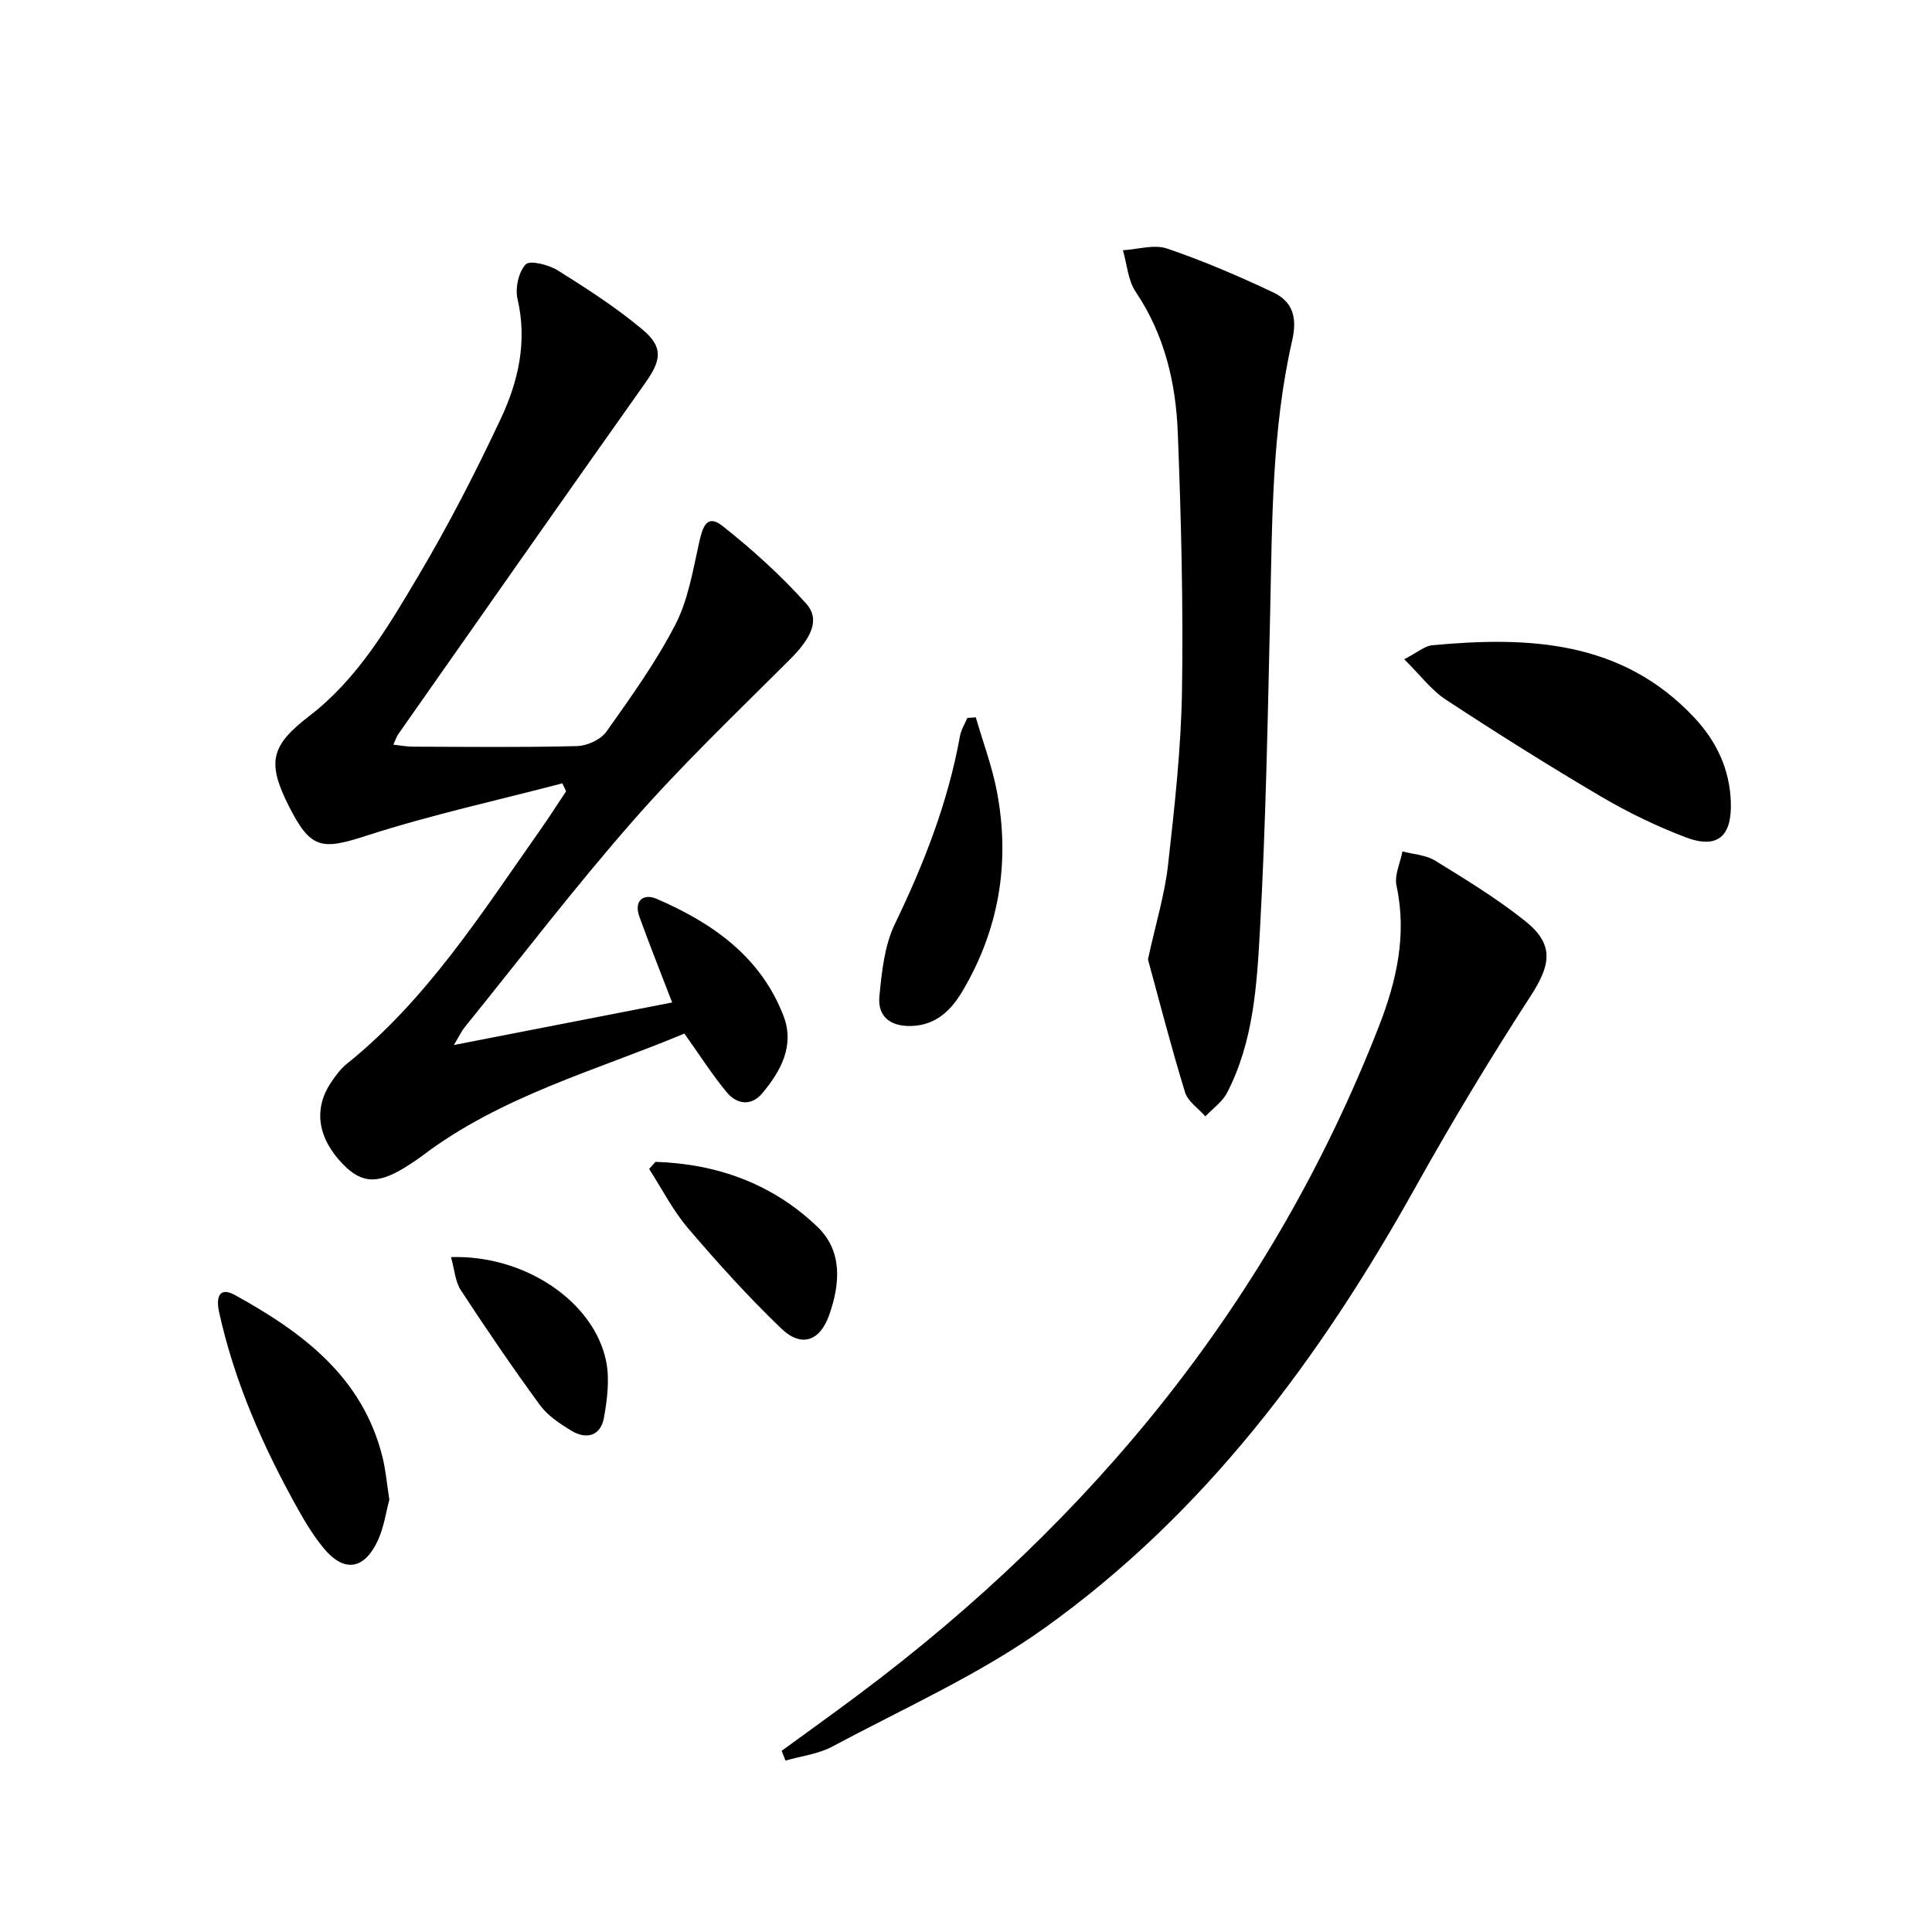 <svg enable-background="new 0 0 400 400" viewBox="0 0 400 400" xmlns="http://www.w3.org/2000/svg"><path d="m116.43 162.18c-13.53 3.55-27.24 6.53-40.52 10.83-9.27 3-11.58 2.87-16.1-6.1-4.58-9.08-3.78-12.51 4.23-18.67 10.01-7.69 16.28-18.42 22.54-28.95 6.27-10.55 11.9-21.53 17.12-32.64 3.62-7.7 5.5-15.95 3.45-24.74-.52-2.24.2-5.59 1.69-7.17.86-.92 4.77.07 6.65 1.25 6.03 3.77 12.06 7.66 17.5 12.21 4.45 3.72 3.91 6.42.55 11.16-17.11 24.16-34.09 48.42-51.09 72.65-.36.52-.55 1.16-1.01 2.16 1.54.17 2.79.42 4.05.42 11.33.03 22.66.17 33.98-.12 2.09-.05 4.9-1.34 6.07-2.98 5.09-7.17 10.27-14.39 14.29-22.18 2.65-5.13 3.62-11.19 4.91-16.94.68-3.02 1.5-6.12 4.83-3.49 6.18 4.89 12.11 10.24 17.35 16.1 2.98 3.33 1.01 7.17-3.43 11.61-10.92 10.91-22.12 21.59-32.29 33.18-12.18 13.87-23.4 28.58-35.02 42.94-.58.72-.98 1.59-2.22 3.65 15.9-3.1 30.57-5.96 45.2-8.81-2.54-6.61-4.76-12.15-6.78-17.76-1.2-3.32.85-4.86 3.53-3.71 11.55 4.97 21.58 11.96 26.31 24.26 2.35 6.1-.54 11.41-4.4 16.01-2.29 2.73-5.28 2.3-7.35-.2-3.05-3.68-5.62-7.74-8.78-12.16-18.26 7.65-37.98 12.91-54.41 25.41-.79.6-1.63 1.14-2.47 1.69-6.29 4.13-9.74 4.12-13.77-.01-5.29-5.43-6.21-11.51-2.46-17.03.93-1.37 1.95-2.77 3.22-3.79 16.63-13.36 27.89-31.16 39.95-48.28 1.88-2.67 3.64-5.43 5.45-8.15-.25-.57-.51-1.11-.77-1.65z"/><path d="m161.83 362.49c5.32-3.88 10.68-7.71 15.95-11.66 48.5-36.26 85.5-81.51 107.67-138.24 3.65-9.34 5.9-18.98 3.68-29.22-.47-2.17.78-4.71 1.23-7.09 2.27.6 4.85.72 6.76 1.9 6.35 3.91 12.77 7.83 18.59 12.46 6.09 4.84 5.44 9.02 1.22 15.53-8.39 12.94-16.38 26.19-23.89 39.66-19.74 35.41-43.57 67.52-76.81 91.26-13.55 9.67-29.09 16.58-43.86 24.5-2.93 1.57-6.47 1.98-9.74 2.92-.25-.67-.53-1.34-.8-2.02z"/><path d="m237.67 198.63c1.65-7.56 3.47-13.44 4.15-19.46 1.35-12.03 2.71-24.11 2.9-36.19.28-17.79-.18-35.6-.87-53.38-.4-10.34-2.74-20.31-8.73-29.2-1.6-2.38-1.79-5.7-2.63-8.59 3.07-.17 6.45-1.27 9.15-.35 7.48 2.55 14.79 5.69 21.95 9.07 4.01 1.89 5.05 5.15 3.94 9.97-4.25 18.58-4.13 37.58-4.56 56.53-.5 21.78-.9 43.57-2.1 65.31-.64 11.52-1.32 23.3-6.82 33.91-.98 1.89-2.97 3.27-4.49 4.88-1.45-1.65-3.63-3.08-4.21-4.99-2.9-9.44-5.36-19.02-7.68-27.51z"/><path d="m290.73 136.49c2.71-1.39 4.21-2.75 5.81-2.9 19.97-1.86 39.29-1.02 54.29 15.03 4.55 4.87 7.29 10.62 7.52 17.43.25 7.17-2.79 9.82-9.44 7.27-6.02-2.3-11.91-5.14-17.46-8.42-10.86-6.39-21.53-13.11-32.07-20.02-3.03-1.98-5.33-5.11-8.65-8.39z"/><path d="m80.61 310.49c-.68 2.46-1.11 5.83-2.51 8.72-2.84 5.88-6.99 6.31-11.1 1.31-1.99-2.42-3.68-5.15-5.21-7.89-7.25-12.94-13.23-26.41-16.43-40.98-.61-2.78-.17-5.44 3.33-3.5 13.94 7.71 26.42 16.92 30.52 33.61.64 2.55.85 5.21 1.4 8.73z"/><path d="m202.03 148.52c1.48 5.12 3.38 10.15 4.37 15.36 2.77 14.58.48 28.45-7.11 41.29-2.35 3.97-5.47 7.1-10.63 7.25-4.36.12-7-1.99-6.59-6.17.5-5.06 1.04-10.47 3.2-14.94 6.03-12.48 11.01-25.22 13.48-38.9.24-1.31 1-2.52 1.52-3.77.59-.04 1.17-.08 1.76-.12z"/><path d="m135.71 240.55c12.75.4 24.25 4.54 33.54 13.46 5.23 5.02 4.7 11.81 2.42 18.26-1.91 5.41-5.74 6.78-9.9 2.8-6.82-6.54-13.18-13.59-19.32-20.78-3.15-3.69-5.4-8.15-8.05-12.27.44-.49.87-.98 1.31-1.47z"/><path d="m93.37 260.27c15.29-.48 29.55 9.18 32.11 21.5.77 3.73.25 7.89-.43 11.71-.68 3.81-3.6 4.65-6.8 2.71-2.38-1.45-4.89-3.12-6.49-5.32-5.67-7.76-11.09-15.71-16.35-23.75-1.16-1.77-1.29-4.22-2.04-6.85z"/></svg>
